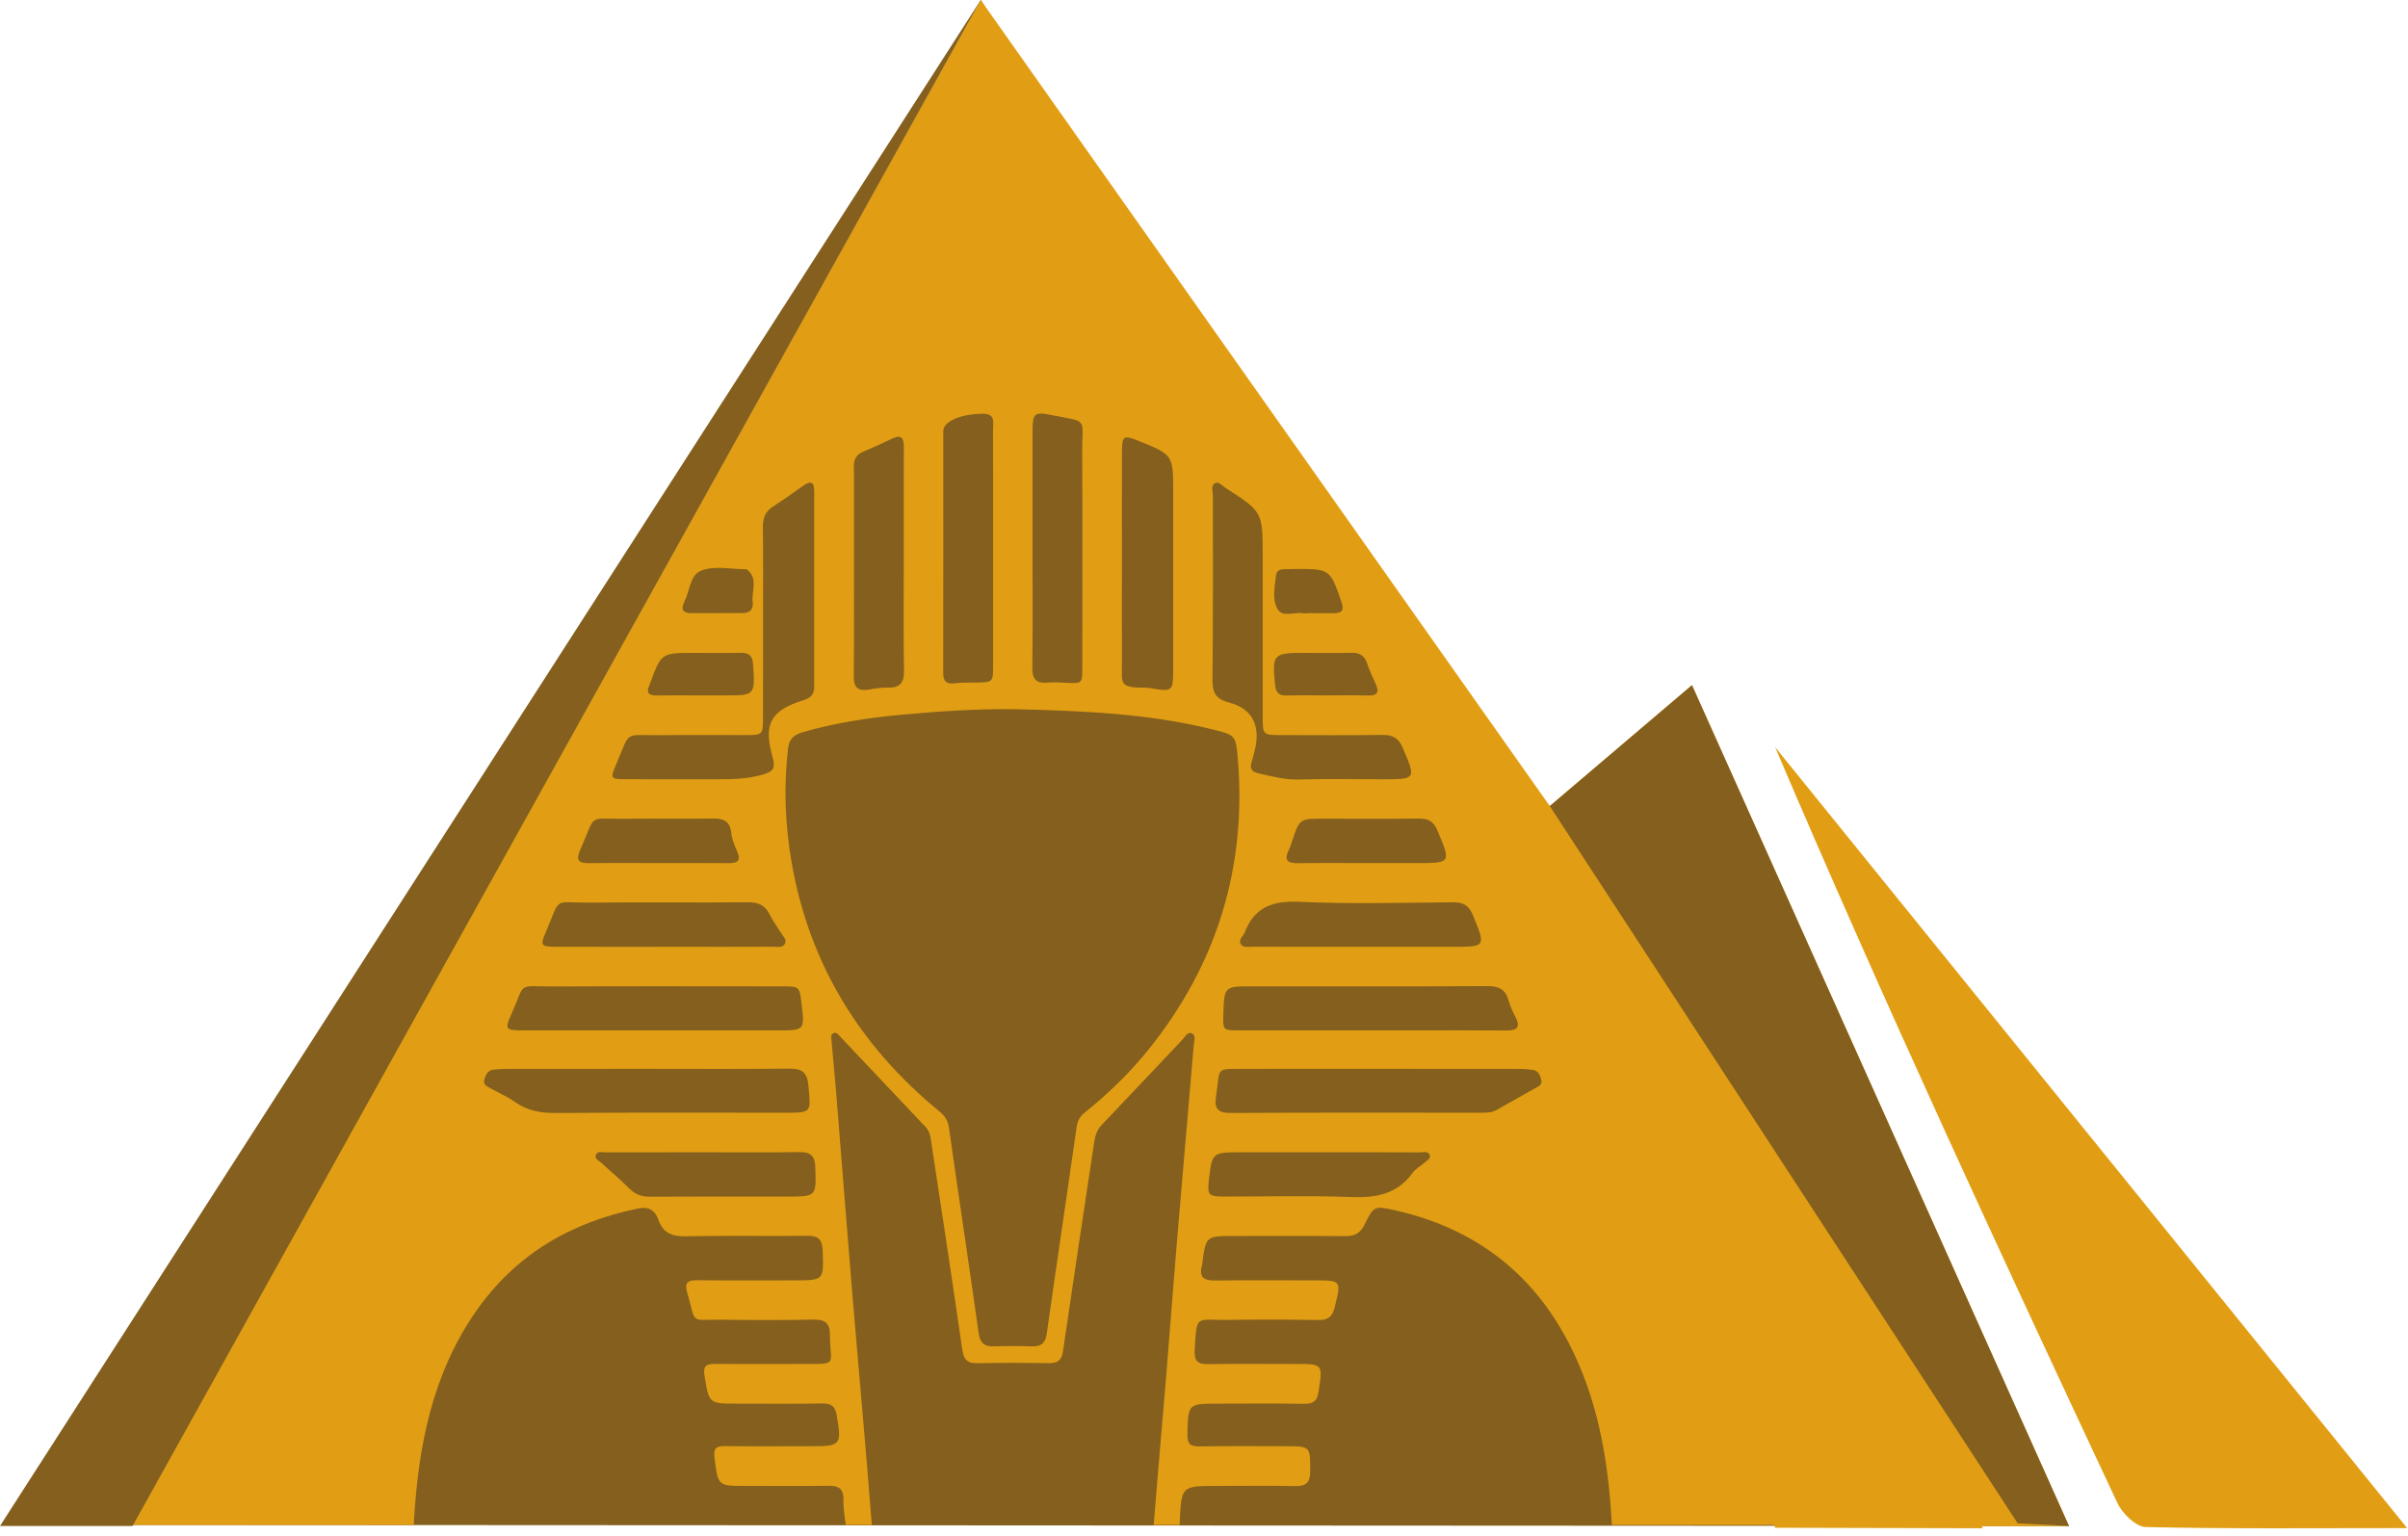 <svg width="199" height="127" viewBox="0 0 199 127" fill="none" xmlns="http://www.w3.org/2000/svg">
<path fill-rule="evenodd" clip-rule="evenodd" d="M81.049 0L10.956 126.047L170.981 126.132L138.067 71.045L123.907 69.629L81.049 0Z" fill="#845F1D"/>
<path fill-rule="evenodd" clip-rule="evenodd" d="M146.696 61.755C155.694 82.87 165.3 103.569 174.981 124.23C175.39 125.099 176.512 126.202 177.325 126.222C184.174 126.378 191.03 126.31 198.932 126.31C181.086 104.258 163.892 83.006 146.696 61.755Z" fill="#E19E14"/>
<path fill-rule="evenodd" clip-rule="evenodd" d="M126.925 89.919C125.857 90.52 124.786 91.117 123.721 91.728C123.337 91.948 122.928 91.975 122.504 91.975C115.562 91.973 108.62 91.957 101.68 91.993C100.677 91.999 100.346 91.641 100.486 90.703C100.869 88.139 100.332 88.363 102.948 88.351C106.592 88.336 110.238 88.347 113.885 88.347C117.742 88.347 121.598 88.344 125.454 88.351C125.873 88.352 126.297 88.372 126.708 88.444C127.158 88.524 127.293 88.916 127.378 89.299C127.458 89.651 127.17 89.78 126.925 89.919ZM117.689 96.127C117.378 96.411 116.978 96.617 116.738 96.949C115.438 98.744 113.658 99.028 111.576 98.945C108.074 98.808 104.565 98.912 101.06 98.905C99.9 98.904 99.77 98.745 99.896 97.625C100.16 95.244 100.16 95.244 102.61 95.244H109.341C112.005 95.244 114.669 95.241 117.333 95.253C117.624 95.255 118.042 95.104 118.162 95.492C118.253 95.784 117.889 95.944 117.689 96.127V96.127ZM94.964 86.693C93.404 88.641 91.622 90.376 89.674 91.935C89.264 92.263 89.053 92.613 88.977 93.149C88.168 98.831 87.314 104.504 86.513 110.188C86.404 110.969 86.102 111.307 85.314 111.285C84.262 111.253 83.212 111.252 82.161 111.285C81.353 111.312 80.99 111.024 80.872 110.167C80.082 104.519 79.225 98.881 78.426 93.235C78.34 92.62 78.082 92.233 77.622 91.856C71.092 86.496 66.908 79.733 65.434 71.363C64.88 68.207 64.75 65.037 65.128 61.845C65.224 61.039 65.666 60.716 66.372 60.513C69.041 59.745 71.777 59.327 74.529 59.075C77.596 58.793 80.672 58.592 83.758 58.616C89.289 58.755 94.817 58.948 100.226 60.297C102.077 60.757 102.133 60.767 102.294 62.705C103.038 71.669 100.582 79.671 94.964 86.693ZM64.986 98.907C61.236 98.907 57.486 98.893 53.734 98.919C53.014 98.927 52.472 98.716 51.965 98.2C51.254 97.479 50.461 96.836 49.722 96.14C49.514 95.941 49.082 95.803 49.262 95.419C49.397 95.133 49.768 95.252 50.036 95.251C52.734 95.244 55.433 95.244 58.132 95.244C60.761 95.244 63.389 95.269 66.018 95.233C66.914 95.221 67.341 95.447 67.376 96.457C67.458 98.909 67.509 98.907 64.986 98.907ZM42.577 91.097C41.954 90.652 41.233 90.344 40.561 89.968C40.262 89.801 39.886 89.676 40.034 89.196C40.153 88.808 40.33 88.468 40.782 88.416C41.164 88.372 41.549 88.351 41.934 88.351C45.756 88.344 49.577 88.347 53.397 88.347C57.325 88.347 61.252 88.373 65.177 88.331C66.245 88.317 66.709 88.587 66.814 89.761C67.01 91.981 67.101 91.975 64.872 91.975C58.561 91.975 52.253 91.953 45.942 91.995C44.706 92.003 43.602 91.827 42.577 91.097V91.097ZM42.229 83.899C43.51 81.059 42.604 81.553 45.83 81.539C52.104 81.509 58.376 81.529 64.649 81.531C66.073 81.531 66.073 81.536 66.242 82.972C66.504 85.169 66.504 85.169 64.264 85.169H54.065C50.42 85.169 46.776 85.172 43.13 85.168C41.798 85.167 41.706 85.053 42.229 83.899ZM45.078 77.109C46.406 74.031 45.614 74.637 48.684 74.607C53.06 74.567 57.437 74.616 61.813 74.581C62.645 74.575 63.212 74.799 63.588 75.559C63.85 76.091 64.218 76.568 64.517 77.081C64.685 77.369 65.057 77.641 64.868 78.005C64.677 78.371 64.244 78.253 63.909 78.253C61.282 78.264 58.657 78.26 56.032 78.26H54.876C51.866 78.259 48.854 78.267 45.842 78.255C44.733 78.251 44.641 78.123 45.078 77.109V77.109ZM47.942 70.271C49.32 67.125 48.494 67.727 51.718 67.677C54.101 67.643 56.485 67.699 58.866 67.657C59.778 67.64 60.334 67.855 60.438 68.865C60.493 69.376 60.702 69.884 60.913 70.361C61.26 71.145 60.96 71.355 60.202 71.347C58.274 71.325 56.346 71.34 54.42 71.339C52.493 71.339 50.565 71.32 48.638 71.347C47.765 71.36 47.602 71.043 47.942 70.271V70.271ZM50.88 63.277C52.17 60.293 51.437 60.805 54.622 60.768C56.936 60.74 59.249 60.764 61.564 60.761C63.052 60.759 63.057 60.756 63.058 59.221C63.061 56.661 63.06 54.103 63.06 51.543C63.06 48.879 63.077 46.215 63.048 43.552C63.042 42.819 63.244 42.277 63.881 41.869C64.737 41.324 65.561 40.727 66.39 40.14C66.965 39.735 67.288 39.803 67.288 40.573C67.286 45.972 67.282 51.369 67.29 56.768C67.292 57.4 66.997 57.692 66.409 57.875C63.685 58.723 63.07 59.812 63.848 62.593C64.097 63.484 63.938 63.764 63.028 64.028C61.817 64.379 60.62 64.415 59.397 64.412C56.802 64.411 54.209 64.417 51.616 64.409C50.492 64.405 50.428 64.325 50.88 63.277V63.277ZM53.673 56.619C53.688 56.587 53.701 56.555 53.713 56.521C54.645 53.968 54.645 53.968 57.4 53.967C58.662 53.967 59.924 53.993 61.184 53.96C61.881 53.94 62.188 54.179 62.236 54.908C62.406 57.473 62.417 57.481 59.872 57.481H57.768C56.612 57.48 55.456 57.467 54.298 57.487C53.636 57.497 53.357 57.288 53.673 56.619ZM56.521 49.825C56.537 49.795 56.544 49.759 56.561 49.728C57.005 48.867 57.02 47.563 57.888 47.195C59.018 46.715 60.372 47.057 61.632 47.053C61.665 47.053 61.708 47.056 61.732 47.073C62.698 47.836 62.081 48.883 62.204 49.793C62.274 50.313 61.993 50.669 61.413 50.673C60.677 50.679 59.941 50.673 59.205 50.673V50.68C58.504 50.68 57.802 50.681 57.101 50.679C56.5 50.676 56.244 50.431 56.521 49.825V49.825ZM70.572 43.503C70.572 41.857 70.592 40.211 70.565 38.567C70.554 37.96 70.769 37.576 71.326 37.34C72.132 37 72.932 36.645 73.718 36.263C74.516 35.876 74.698 36.225 74.696 36.965C74.681 40.081 74.689 43.197 74.689 46.313C74.689 49.361 74.658 52.408 74.706 55.452C74.721 56.452 74.36 56.863 73.372 56.836C72.852 56.821 72.325 56.905 71.81 56.995C70.921 57.147 70.546 56.869 70.557 55.899C70.594 51.767 70.572 47.636 70.572 43.503V43.503ZM77.954 35.664C77.954 35.631 77.954 35.595 77.958 35.56C78.034 34.781 79.508 34.203 81.241 34.199C82.304 34.197 82.061 34.956 82.064 35.529C82.081 38.789 82.072 42.047 82.072 45.304C82.072 48.528 82.074 51.751 82.072 54.973C82.07 56.407 82.064 56.403 80.59 56.419C80.03 56.425 79.465 56.409 78.912 56.479C78.234 56.56 77.945 56.337 77.948 55.633C77.958 48.976 77.954 42.321 77.954 35.664V35.664ZM85.33 45.235C85.329 41.977 85.325 38.72 85.332 35.464C85.336 34.212 85.529 34.032 86.754 34.28C90.03 34.941 89.414 34.405 89.434 37.421C89.47 43.339 89.445 49.256 89.444 55.176C89.442 56.509 89.437 56.504 88.108 56.44C87.584 56.413 87.054 56.38 86.534 56.425C85.617 56.504 85.305 56.129 85.314 55.215C85.354 51.889 85.33 48.561 85.33 45.235V45.235ZM92.72 46.355C92.72 43.34 92.712 40.328 92.722 37.315C92.728 36.024 92.853 35.948 94.045 36.425C96.953 37.588 96.953 37.588 96.953 40.699C96.953 45.673 96.956 50.649 96.952 55.624C96.95 57.044 96.81 57.157 95.446 56.947C95.205 56.911 94.962 56.849 94.721 56.849C92.393 56.839 92.733 56.551 92.722 54.657C92.708 51.889 92.72 49.121 92.72 46.355ZM100.369 39.965C100.716 39.741 101 40.153 101.277 40.329C104.352 42.301 104.35 42.307 104.35 45.973V51.545C104.35 54.104 104.348 56.663 104.35 59.221C104.352 60.757 104.356 60.761 105.94 60.761C108.708 60.763 111.477 60.787 114.246 60.748C115.096 60.736 115.585 61.005 115.928 61.817C117.029 64.424 117.057 64.412 114.194 64.412C111.917 64.412 109.637 64.363 107.362 64.432C106.177 64.468 105.082 64.168 103.961 63.911C103.426 63.788 103.278 63.507 103.433 63.001C103.557 62.599 103.666 62.192 103.75 61.78C104.132 59.896 103.437 58.553 101.584 58.076C100.408 57.772 100.188 57.201 100.201 56.092C100.265 51.047 100.226 46 100.236 40.953C100.236 40.616 100.054 40.168 100.369 39.965V39.965ZM107.748 53.967C109.044 53.967 110.342 53.999 111.637 53.956C112.336 53.931 112.756 54.169 112.981 54.837C113.17 55.4 113.413 55.947 113.668 56.484C114.004 57.191 113.866 57.517 113.022 57.489C111.904 57.453 110.782 57.481 109.661 57.48C108.54 57.477 107.42 57.46 106.298 57.487C105.678 57.5 105.437 57.233 105.377 56.628C105.12 54.085 105.213 53.967 107.748 53.967V53.967ZM105.454 47.539C105.492 47.22 105.726 47.065 106.042 47.053C106.357 47.04 106.673 47.032 106.986 47.032C109.937 47.023 109.921 47.029 110.865 49.78C111.1 50.467 110.876 50.685 110.229 50.683C109.564 50.68 108.9 50.681 108.236 50.681V50.688C108.025 50.688 107.812 50.713 107.606 50.683C106.908 50.583 105.954 51.057 105.56 50.324C105.117 49.503 105.349 48.477 105.454 47.539V47.539ZM118.777 68.616C119.934 71.352 119.96 71.34 116.964 71.34H112.969C111.077 71.34 109.184 71.319 107.292 71.351C106.433 71.364 106.076 71.132 106.508 70.26C106.617 70.041 106.69 69.805 106.765 69.573C107.394 67.671 107.394 67.671 109.364 67.671C111.992 67.671 114.621 67.691 117.249 67.66C118.01 67.651 118.462 67.875 118.777 68.616V68.616ZM121.724 75.643C122.793 78.275 122.83 78.26 119.976 78.26H112.52C109.508 78.259 106.498 78.263 103.488 78.253C103.152 78.253 102.718 78.372 102.526 78.011C102.33 77.647 102.744 77.393 102.862 77.083C103.664 74.983 105.16 74.443 107.361 74.541C111.588 74.733 115.829 74.616 120.065 74.583C120.912 74.576 121.385 74.812 121.724 75.643V75.643ZM124.673 82.701C124.802 83.171 125.02 83.621 125.24 84.057C125.657 84.884 125.408 85.185 124.502 85.177C121.664 85.152 118.825 85.169 115.986 85.169H113.254C109.644 85.169 106.034 85.171 102.424 85.168C101.06 85.167 101.06 85.16 101.1 83.844C101.172 81.529 101.172 81.529 103.444 81.529C109.926 81.529 116.41 81.551 122.894 81.508C123.852 81.503 124.416 81.765 124.673 82.701V82.701ZM170.981 126.132C160.434 102.607 150.269 79.928 139.826 56.633C135.689 60.153 131.845 63.42 128.077 66.627L81.049 -2.64311e-06L10.956 126.047H34.198C34.202 125.935 34.206 125.817 34.213 125.677C34.574 119.557 35.709 113.651 39.28 108.471C42.56 103.713 47.164 101.029 52.752 99.885C53.604 99.711 54.144 100.053 54.398 100.795C54.797 101.956 55.57 102.216 56.736 102.191C60.064 102.113 63.394 102.188 66.722 102.147C67.634 102.137 67.95 102.471 67.984 103.364C68.08 105.832 68.108 105.832 65.601 105.832C62.937 105.832 60.273 105.851 57.61 105.821C56.793 105.813 56.557 106.044 56.798 106.869C57.573 109.515 56.92 109.055 59.65 109.085C62.174 109.119 64.7 109.128 67.22 109.077C68.156 109.055 68.593 109.357 68.588 110.308C68.576 112.88 69.372 112.735 66.338 112.741C63.921 112.747 61.501 112.755 59.084 112.74C58.385 112.735 58.085 112.879 58.221 113.711C58.601 116.016 58.56 116.023 60.94 116.023C63.286 116.023 65.637 116.045 67.984 116.009C68.733 115.997 69.028 116.279 69.15 117C69.564 119.433 69.494 119.541 67.065 119.541C64.681 119.541 62.297 119.561 59.914 119.533C59.186 119.525 58.946 119.701 59.048 120.5C59.342 122.816 59.304 122.823 61.624 122.823C63.902 122.823 66.18 122.841 68.458 122.812C69.26 122.804 69.718 123.011 69.698 123.925C69.685 124.585 69.778 125.252 69.881 125.907C69.89 125.959 69.89 125.999 69.896 126.047H72.057C72.044 125.961 72.032 125.877 72.025 125.779C71.542 119.465 70.954 113.157 70.429 106.845C69.969 101.336 69.548 95.82 69.102 90.309C68.986 88.88 68.836 87.452 68.72 86.021C68.701 85.801 68.604 85.489 68.92 85.387C69.15 85.313 69.294 85.535 69.433 85.683C71.793 88.177 74.149 90.675 76.508 93.171C76.869 93.557 76.91 94.061 76.981 94.539C77.842 100.212 78.708 105.887 79.524 111.569C79.645 112.411 79.97 112.7 80.802 112.681C82.764 112.635 84.729 112.644 86.692 112.676C87.432 112.691 87.742 112.415 87.85 111.671C88.682 105.96 89.544 100.251 90.406 94.541C90.489 93.992 90.594 93.456 91.02 93.013C93.27 90.655 95.496 88.276 97.738 85.911C97.944 85.693 98.141 85.28 98.465 85.405C98.869 85.559 98.685 86.02 98.658 86.339C98.202 91.744 97.722 97.147 97.269 102.552C96.953 106.317 96.676 110.085 96.366 113.855C96.03 117.919 95.664 121.979 95.345 126.047H97.492C97.492 125.988 97.488 125.936 97.492 125.872C97.633 122.825 97.588 122.823 100.648 122.823C102.752 122.823 104.856 122.792 106.957 122.836C107.869 122.857 108.28 122.637 108.276 121.616C108.274 119.541 108.332 119.541 106.178 119.541C103.83 119.541 101.481 119.516 99.134 119.557C98.354 119.571 98.108 119.34 98.129 118.539C98.196 116.023 98.164 116.023 100.702 116.023C103.05 116.023 105.398 115.997 107.746 116.035C108.505 116.045 108.845 115.857 108.97 115.023C109.31 112.736 109.36 112.743 107.01 112.743C104.626 112.741 102.244 112.721 99.861 112.755C98.965 112.763 98.672 112.519 98.73 111.535C98.902 108.599 98.836 109.128 101.36 109.1C103.884 109.069 106.406 109.065 108.929 109.109C109.744 109.124 110.105 108.856 110.3 108.06C110.845 105.823 110.878 105.832 108.589 105.832C105.854 105.831 103.12 105.808 100.388 105.844C99.441 105.855 99.078 105.516 99.334 104.585C99.342 104.552 99.348 104.515 99.353 104.484C99.652 102.163 99.652 102.163 101.964 102.163C105.013 102.163 108.064 102.143 111.112 102.177C111.898 102.188 112.393 101.987 112.765 101.232C113.536 99.657 113.601 99.665 115.286 100.04C122.912 101.753 127.992 106.403 130.816 113.603C132.354 117.523 132.953 121.636 133.197 125.817C133.202 125.9 133.201 125.975 133.198 126.047H146.642L146.696 126.281L163.862 126.323L163.764 126.153C166.042 126.16 168.41 126.132 170.981 126.132" fill="#E19E14"/>
<path fill-rule="evenodd" clip-rule="evenodd" d="M81.049 0L0 126.132H10.956L81.049 0Z" fill="#845F1D"/>
<path fill-rule="evenodd" clip-rule="evenodd" d="M128.077 66.627L139.827 56.634L170.981 126.131L166.743 125.916L128.077 66.627Z" fill="#845F1D"/>
</svg>
